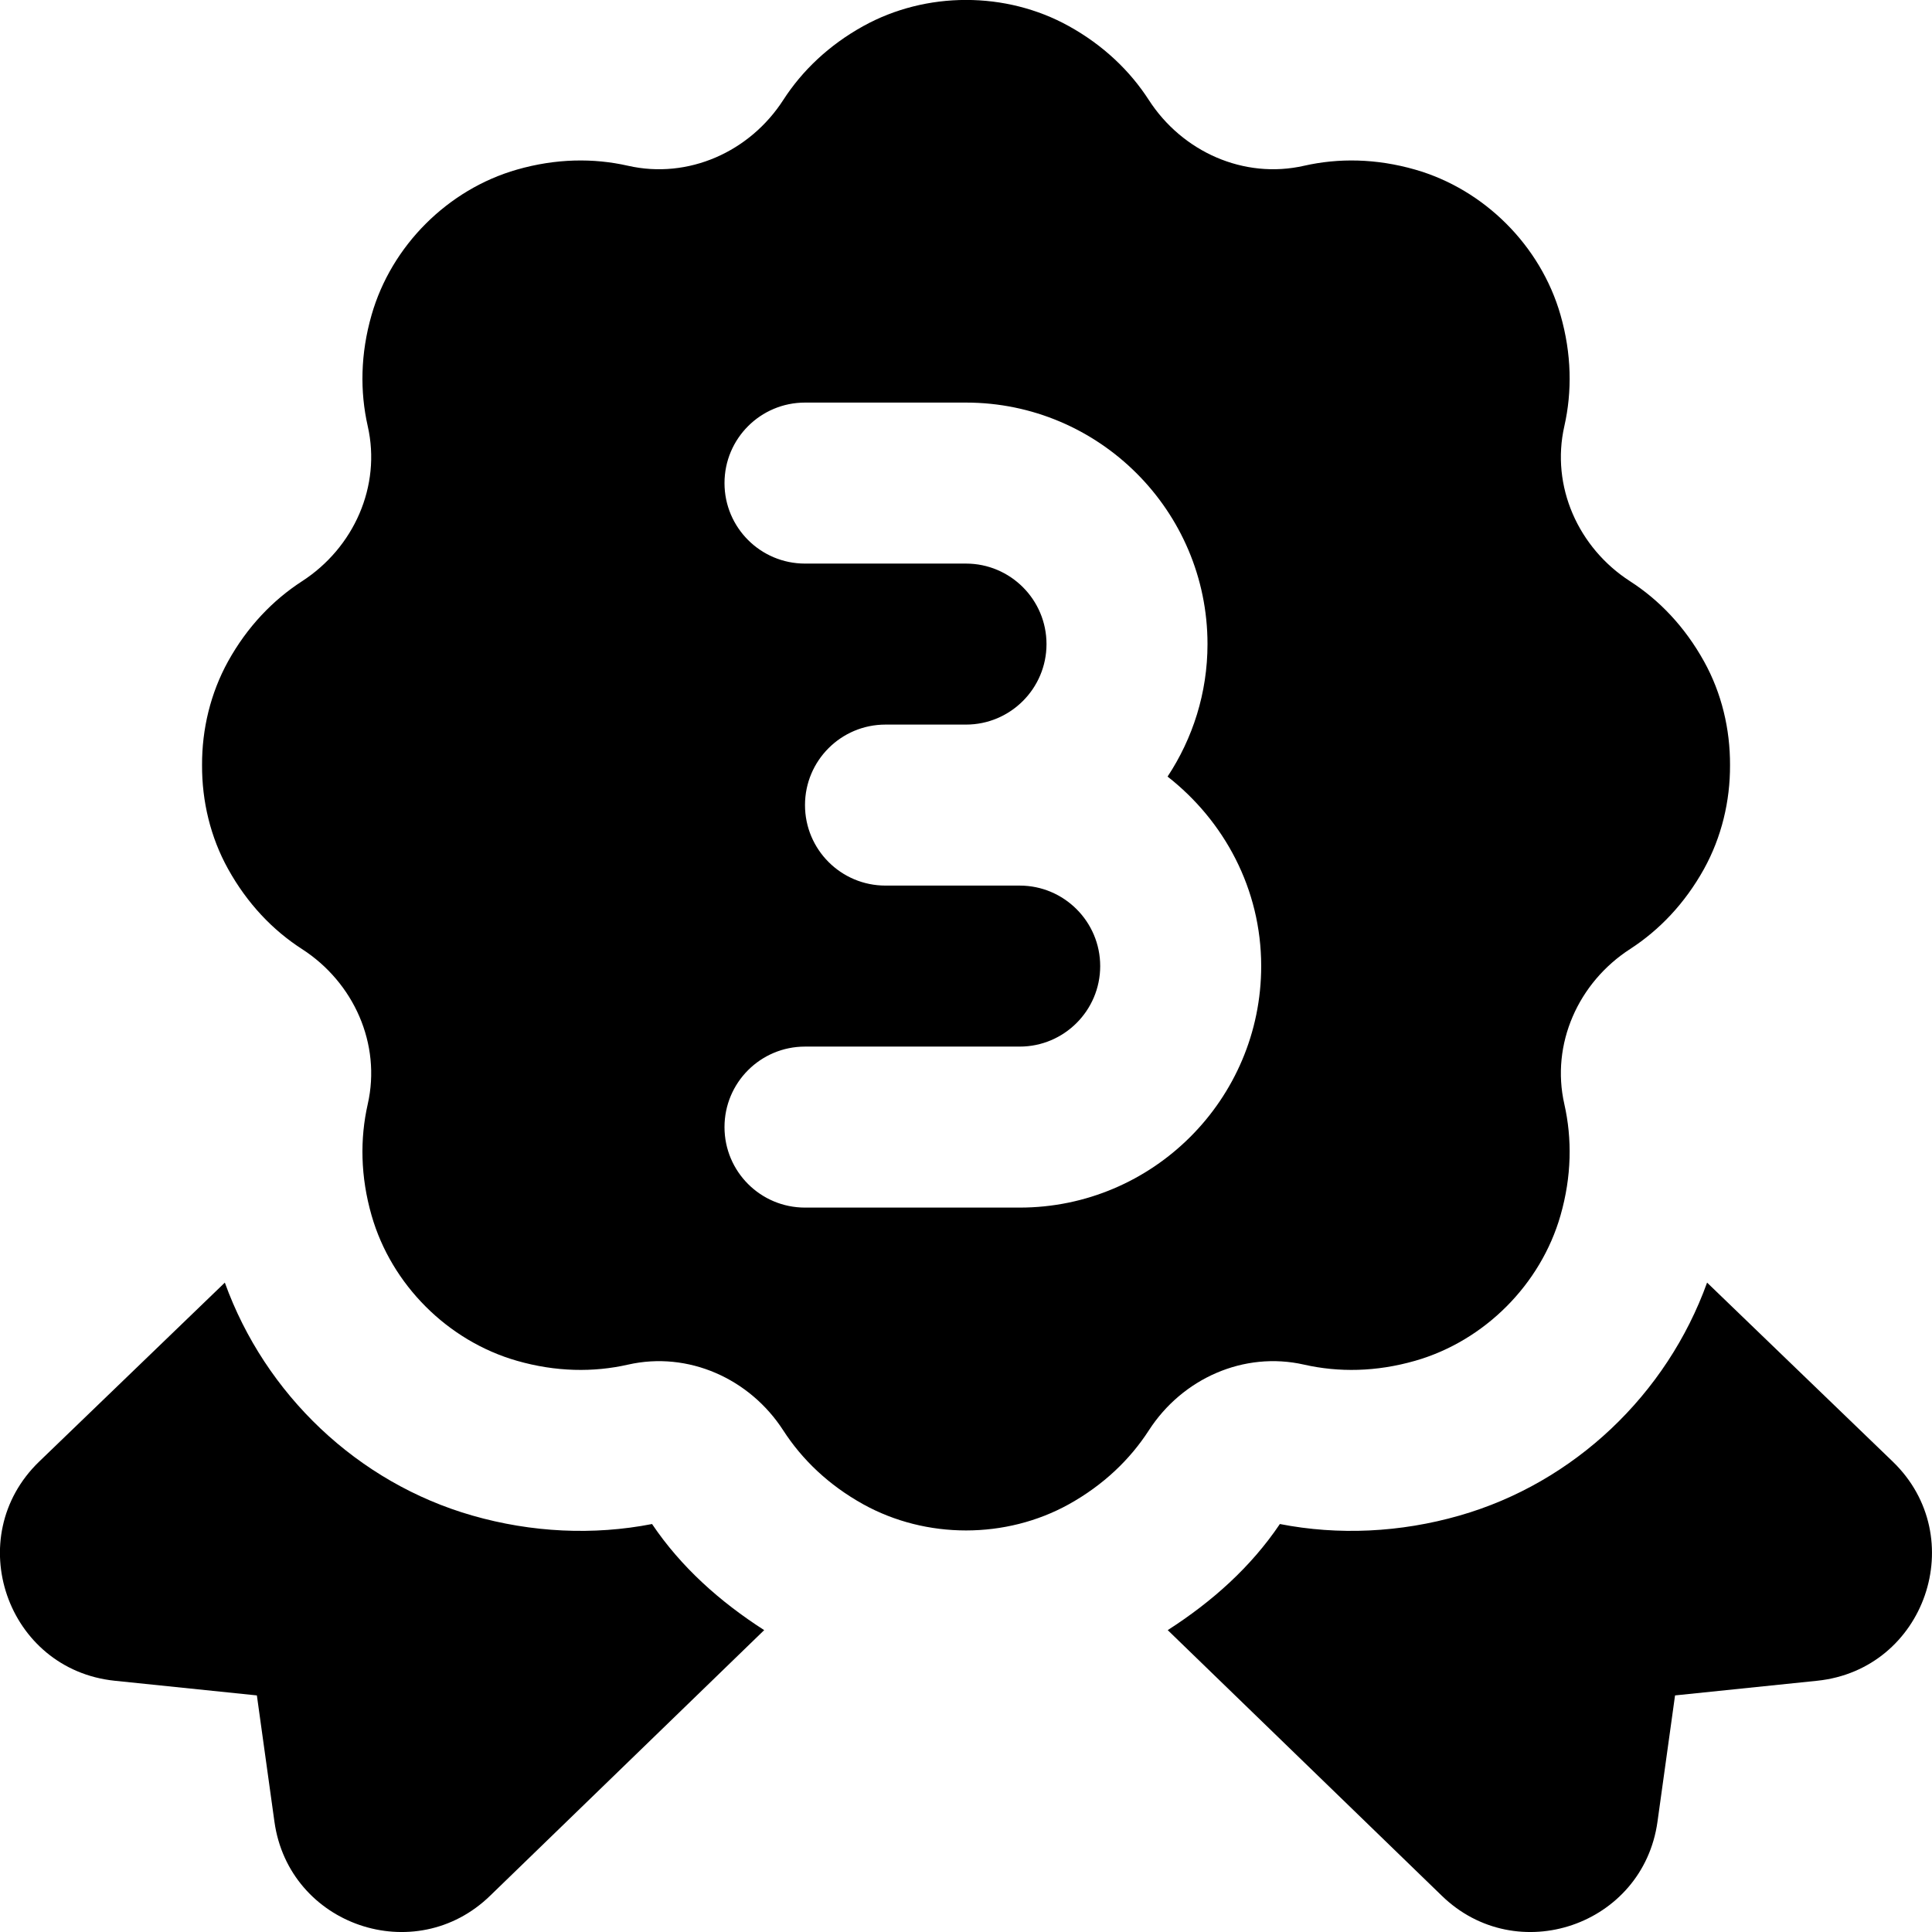 <?xml version="1.0" encoding="UTF-8"?>
<svg xmlns="http://www.w3.org/2000/svg" id="Layer_1" data-name="Layer 1" viewBox="0 0 24 24">
  <path d="m9.493,20.25l-3.401,3.296c-.932.911-2.504.374-2.683-.917l-.218-1.568-1.765-.182c-1.344-.139-1.911-1.785-.939-2.723l2.306-2.223c.5,1.388,1.65,2.486,3.076,2.894.735.211,1.505.247,2.231.105.36.534.84.963,1.393,1.318Zm14.019-2.094l-2.306-2.223c-.5,1.388-1.65,2.486-3.076,2.894-.735.211-1.505.247-2.231.105-.36.534-.84.963-1.393,1.318l3.401,3.296c.932.911,2.504.374,2.683-.917l.218-1.568,1.765-.182c1.344-.139,1.911-1.785.939-2.723Zm-9.241-.387c-.233.361-.564.679-.994.918-.782.433-1.771.433-2.553,0-.431-.239-.761-.557-.994-.918-.416-.644-1.181-.987-1.929-.817-.428.097-.896.091-1.38-.048-.859-.246-1.559-.946-1.805-1.805-.139-.484-.145-.953-.048-1.382.17-.748-.173-1.513-.817-1.928-.362-.233-.679-.564-.918-.995-.219-.394-.325-.842-.323-1.289-.002-.447.105-.894.323-1.289.239-.431.557-.761.918-.995.644-.416.987-1.181.817-1.928-.097-.429-.091-.897.048-1.381.246-.859.946-1.559,1.805-1.805.484-.139.952-.145,1.38-.048.748.17,1.513-.172,1.929-.817.233-.361.563-.679.994-.918.782-.433,1.772-.433,2.553,0,.431.239.761.557.994.918.416.644,1.181.987,1.929.817.428-.097.896-.091,1.38.048.859.246,1.559.946,1.805,1.805.139.484.145.953.048,1.381-.17.748.173,1.513.817,1.928.362.233.679.564.918.995.219.394.325.842.323,1.289.002.447-.105.894-.323,1.289-.239.431-.557.761-.918.995-.644.416-.987,1.181-.817,1.928.097.429.091.897-.048,1.382-.246.859-.946,1.559-1.805,1.805-.484.139-.952.145-1.38.048-.748-.17-1.513.172-1.929.817Zm1.396-5.768c0-.959-.461-1.805-1.163-2.354.312-.473.496-1.038.496-1.646,0-1.654-1.346-3-3-3h-2c-.552,0-1,.447-1,1s.448,1,1,1h2c.551,0,1,.448,1,1s-.449,1-1,1h-1c-.552,0-1,.447-1,1s.448,1,1,1h1.667c.551,0,1,.448,1,1s-.449,1-1,1h-2.667c-.552,0-1,.447-1,1s.448,1,1,1h2.667c1.655,0,3-1.346,3-3Z"/>
</svg>
